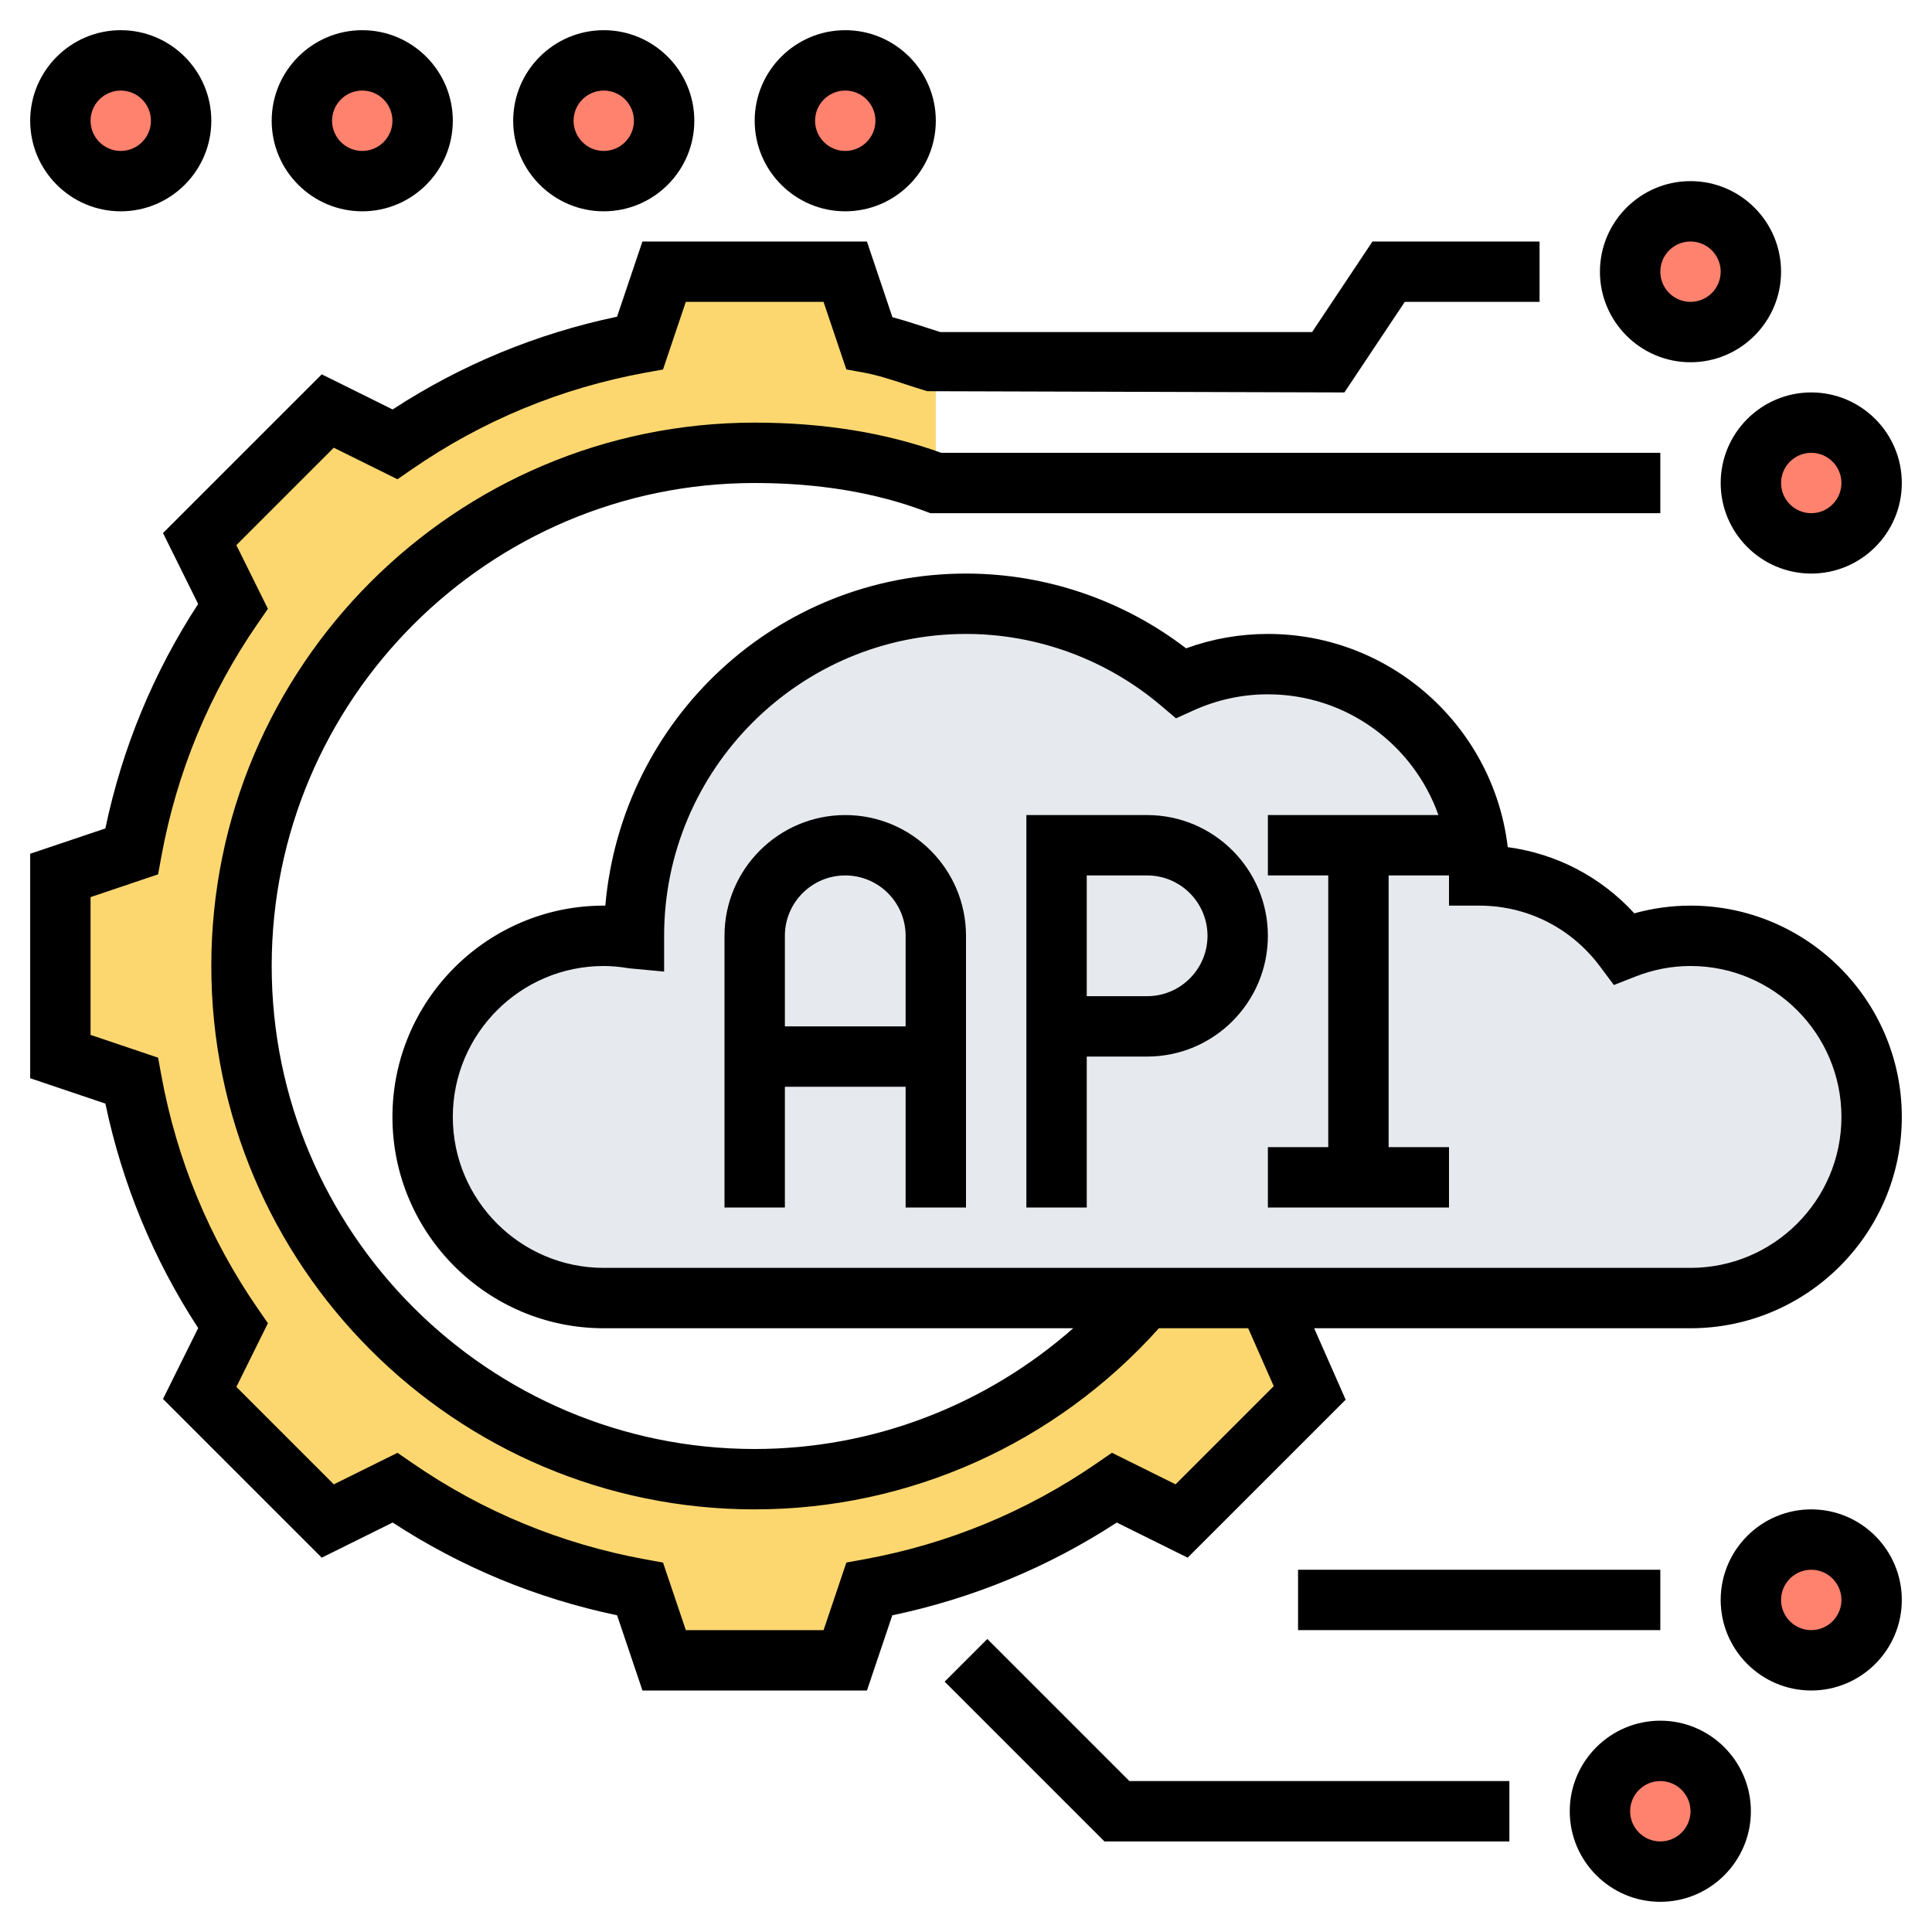 <svg xmlns="http://www.w3.org/2000/svg" id="Layer_5" height="512" viewBox="0 0 64 64" width="512"><g><g><g><path d="m42 43 1.38 3.14-4.24 4.24-2.22-1.1c-2.4 1.66-5.15 2.82-8.12 3.36l-.8 2.36h-6l-.8-2.36c-2.97-.54-5.72-1.7-8.12-3.36l-2.22 1.1-4.24-4.24 1.1-2.22c-1.66-2.4-2.82-5.15-3.36-8.12l-2.36-.8v-6l2.36-.8c.54-2.97 1.7-5.72 3.36-8.12l-1.1-2.22 4.24-4.24 2.22 1.1c2.4-1.66 5.15-2.82 8.12-3.36l.8-2.36h6l.8 2.36c.75.14 1.48.43 2.2.64v4c-1.87-.7-3.89-1-6-1-9.39 0-17 7.61-17 17s7.61 17 17 17c5.19 0 9.84-2.33 12.96-6z" fill="#fcd770"></path></g><g><path d="m56 31c-.78 0-1.51.15-2.19.42-1.1-1.47-2.84-2.42-4.81-2.42 0-.34-.02-.68-.08-1-.48-3.4-3.39-6-6.92-6-1.03 0-2 .23-2.88.62-1.92-1.63-4.4-2.62-7.12-2.62-6.08 0-11 4.92-11 11v.09c-.32-.05-.66-.09-1-.09-3.31 0-6 2.69-6 6s2.69 6 6 6h15 2.96 4.04 14c3.31 0 6-2.69 6-6s-2.69-6-6-6z" fill="#e6e9ed"></path></g><g><circle cx="55" cy="60" fill="#ff826e" r="2"></circle></g><g><circle cx="60" cy="53" fill="#ff826e" r="2"></circle></g><g><circle cx="60" cy="16" fill="#ff826e" r="2"></circle></g><g><circle cx="56" cy="9" fill="#ff826e" r="2"></circle></g><g><circle cx="28" cy="4" fill="#ff826e" r="2"></circle></g><g><circle cx="20" cy="4" fill="#ff826e" r="2"></circle></g><g><circle cx="12" cy="4" fill="#ff826e" r="2"></circle></g><g><circle cx="4" cy="4" fill="#ff826e" r="2"></circle></g></g><g><path d="m56 30c-.63 0-1.253.086-1.861.255-1.109-1.209-2.58-1.976-4.193-2.192-.466-3.971-3.852-7.063-7.946-7.063-.929 0-1.838.16-2.709.477-2.09-1.602-4.656-2.477-7.291-2.477-6.254 0-11.406 4.809-11.948 11-.018 0-.035 0-.052 0-3.86 0-7 3.141-7 7s3.14 7 7 7h15.552c-2.902 2.553-6.631 4-10.552 4-8.822 0-16-7.178-16-16s7.178-16 16-16c2.102 0 4.002.314 5.647.936l.17.064h24.183v-2h-23.821c-1.83-.664-3.908-1-6.179-1-9.925 0-18 8.075-18 18s8.075 18 18 18c5.13 0 9.974-2.19 13.39-6h2.958l.846 1.919-3.251 3.251-2.109-1.045-.485.334c-2.331 1.61-4.933 2.686-7.732 3.197l-.58.105-.755 2.239h-4.563l-.755-2.238-.58-.105c-2.8-.512-5.401-1.587-7.732-3.197l-.485-.334-2.109 1.045-3.228-3.228 1.045-2.11-.335-.484c-1.608-2.328-2.684-4.93-3.197-7.732l-.106-.58-2.237-.755v-4.564l2.237-.754.106-.58c.513-2.803 1.588-5.404 3.197-7.732l.335-.484-1.045-2.11 3.227-3.227 2.109 1.045.485-.334c2.331-1.61 4.933-2.686 7.732-3.197l.58-.105.755-2.24h4.563l.755 2.238.58.105c.452.083.914.234 1.403.395.233.076.465.151.695.221l13.821.041 2-3h4.465v-2h-5.535l-2 3h-12.317c-.168-.052-.337-.107-.507-.163-.35-.114-.707-.231-1.078-.328l-.845-2.509h-7.437l-.84 2.491c-2.666.56-5.162 1.591-7.435 3.073l-2.347-1.164-5.259 5.258 1.164 2.349c-1.481 2.271-2.513 4.767-3.074 7.436l-2.49.839v7.436l2.491.84c.561 2.669 1.593 5.164 3.074 7.436l-1.165 2.348 5.258 5.258 2.349-1.164c2.273 1.482 4.769 2.514 7.435 3.073l.84 2.491h7.437l.84-2.491c2.666-.56 5.162-1.591 7.435-3.073l2.349 1.164 5.234-5.233-1.044-2.367h12.467c3.86 0 7-3.141 7-7s-3.14-7-7-7zm0 12h-36c-2.757 0-5-2.243-5-5s2.243-5 5-5c.26 0 .534.025.836.076l1.164.109v-1.185c0-5.514 4.486-10 10-10 2.365 0 4.664.848 6.473 2.386l.483.41.577-.261c.785-.355 1.615-.535 2.467-.535 2.607 0 4.824 1.673 5.65 4h-5.65v2h2v9h-2v2h6v-2h-2v-9h2v1h1c1.589 0 3.048.735 4.005 2.018l.457.612.711-.279c.591-.233 1.205-.351 1.827-.351 2.757 0 5 2.243 5 5s-2.243 5-5 5z"></path><path d="m28 27c-2.206 0-4 1.794-4 4v9h2v-4h4v4h2v-9c0-2.206-1.794-4-4-4zm-2 7v-3c0-1.103.897-2 2-2s2 .897 2 2v3z"></path><path d="m38 27h-4v13h2v-5h2c2.206 0 4-1.794 4-4s-1.794-4-4-4zm0 6h-2v-4h2c1.103 0 2 .897 2 2s-.897 2-2 2z"></path><path d="m57 16c0 1.654 1.346 3 3 3s3-1.346 3-3-1.346-3-3-3-3 1.346-3 3zm3-1c.551 0 1 .448 1 1s-.449 1-1 1-1-.448-1-1 .449-1 1-1z"></path><path d="m56 12c1.654 0 3-1.346 3-3s-1.346-3-3-3-3 1.346-3 3 1.346 3 3 3zm0-4c.551 0 1 .448 1 1s-.449 1-1 1-1-.448-1-1 .449-1 1-1z"></path><path d="m32.707 54.293-1.414 1.414 5.293 5.293h13.414v-2h-12.586z"></path><path d="m55 57c-1.654 0-3 1.346-3 3s1.346 3 3 3 3-1.346 3-3-1.346-3-3-3zm0 4c-.551 0-1-.448-1-1s.449-1 1-1 1 .448 1 1-.449 1-1 1z"></path><path d="m60 50c-1.654 0-3 1.346-3 3s1.346 3 3 3 3-1.346 3-3-1.346-3-3-3zm0 4c-.551 0-1-.448-1-1s.449-1 1-1 1 .448 1 1-.449 1-1 1z"></path><path d="m43 52h12v2h-12z"></path><path d="m4 7c1.654 0 3-1.346 3-3s-1.346-3-3-3-3 1.346-3 3 1.346 3 3 3zm0-4c.551 0 1 .448 1 1s-.449 1-1 1-1-.448-1-1 .449-1 1-1z"></path><path d="m12 7c1.654 0 3-1.346 3-3s-1.346-3-3-3-3 1.346-3 3 1.346 3 3 3zm0-4c.551 0 1 .448 1 1s-.449 1-1 1-1-.448-1-1 .449-1 1-1z"></path><path d="m20 7c1.654 0 3-1.346 3-3s-1.346-3-3-3-3 1.346-3 3 1.346 3 3 3zm0-4c.551 0 1 .448 1 1s-.449 1-1 1-1-.448-1-1 .449-1 1-1z"></path><path d="m28 7c1.654 0 3-1.346 3-3s-1.346-3-3-3-3 1.346-3 3 1.346 3 3 3zm0-4c.551 0 1 .448 1 1s-.449 1-1 1-1-.448-1-1 .449-1 1-1z"></path></g></g></svg>